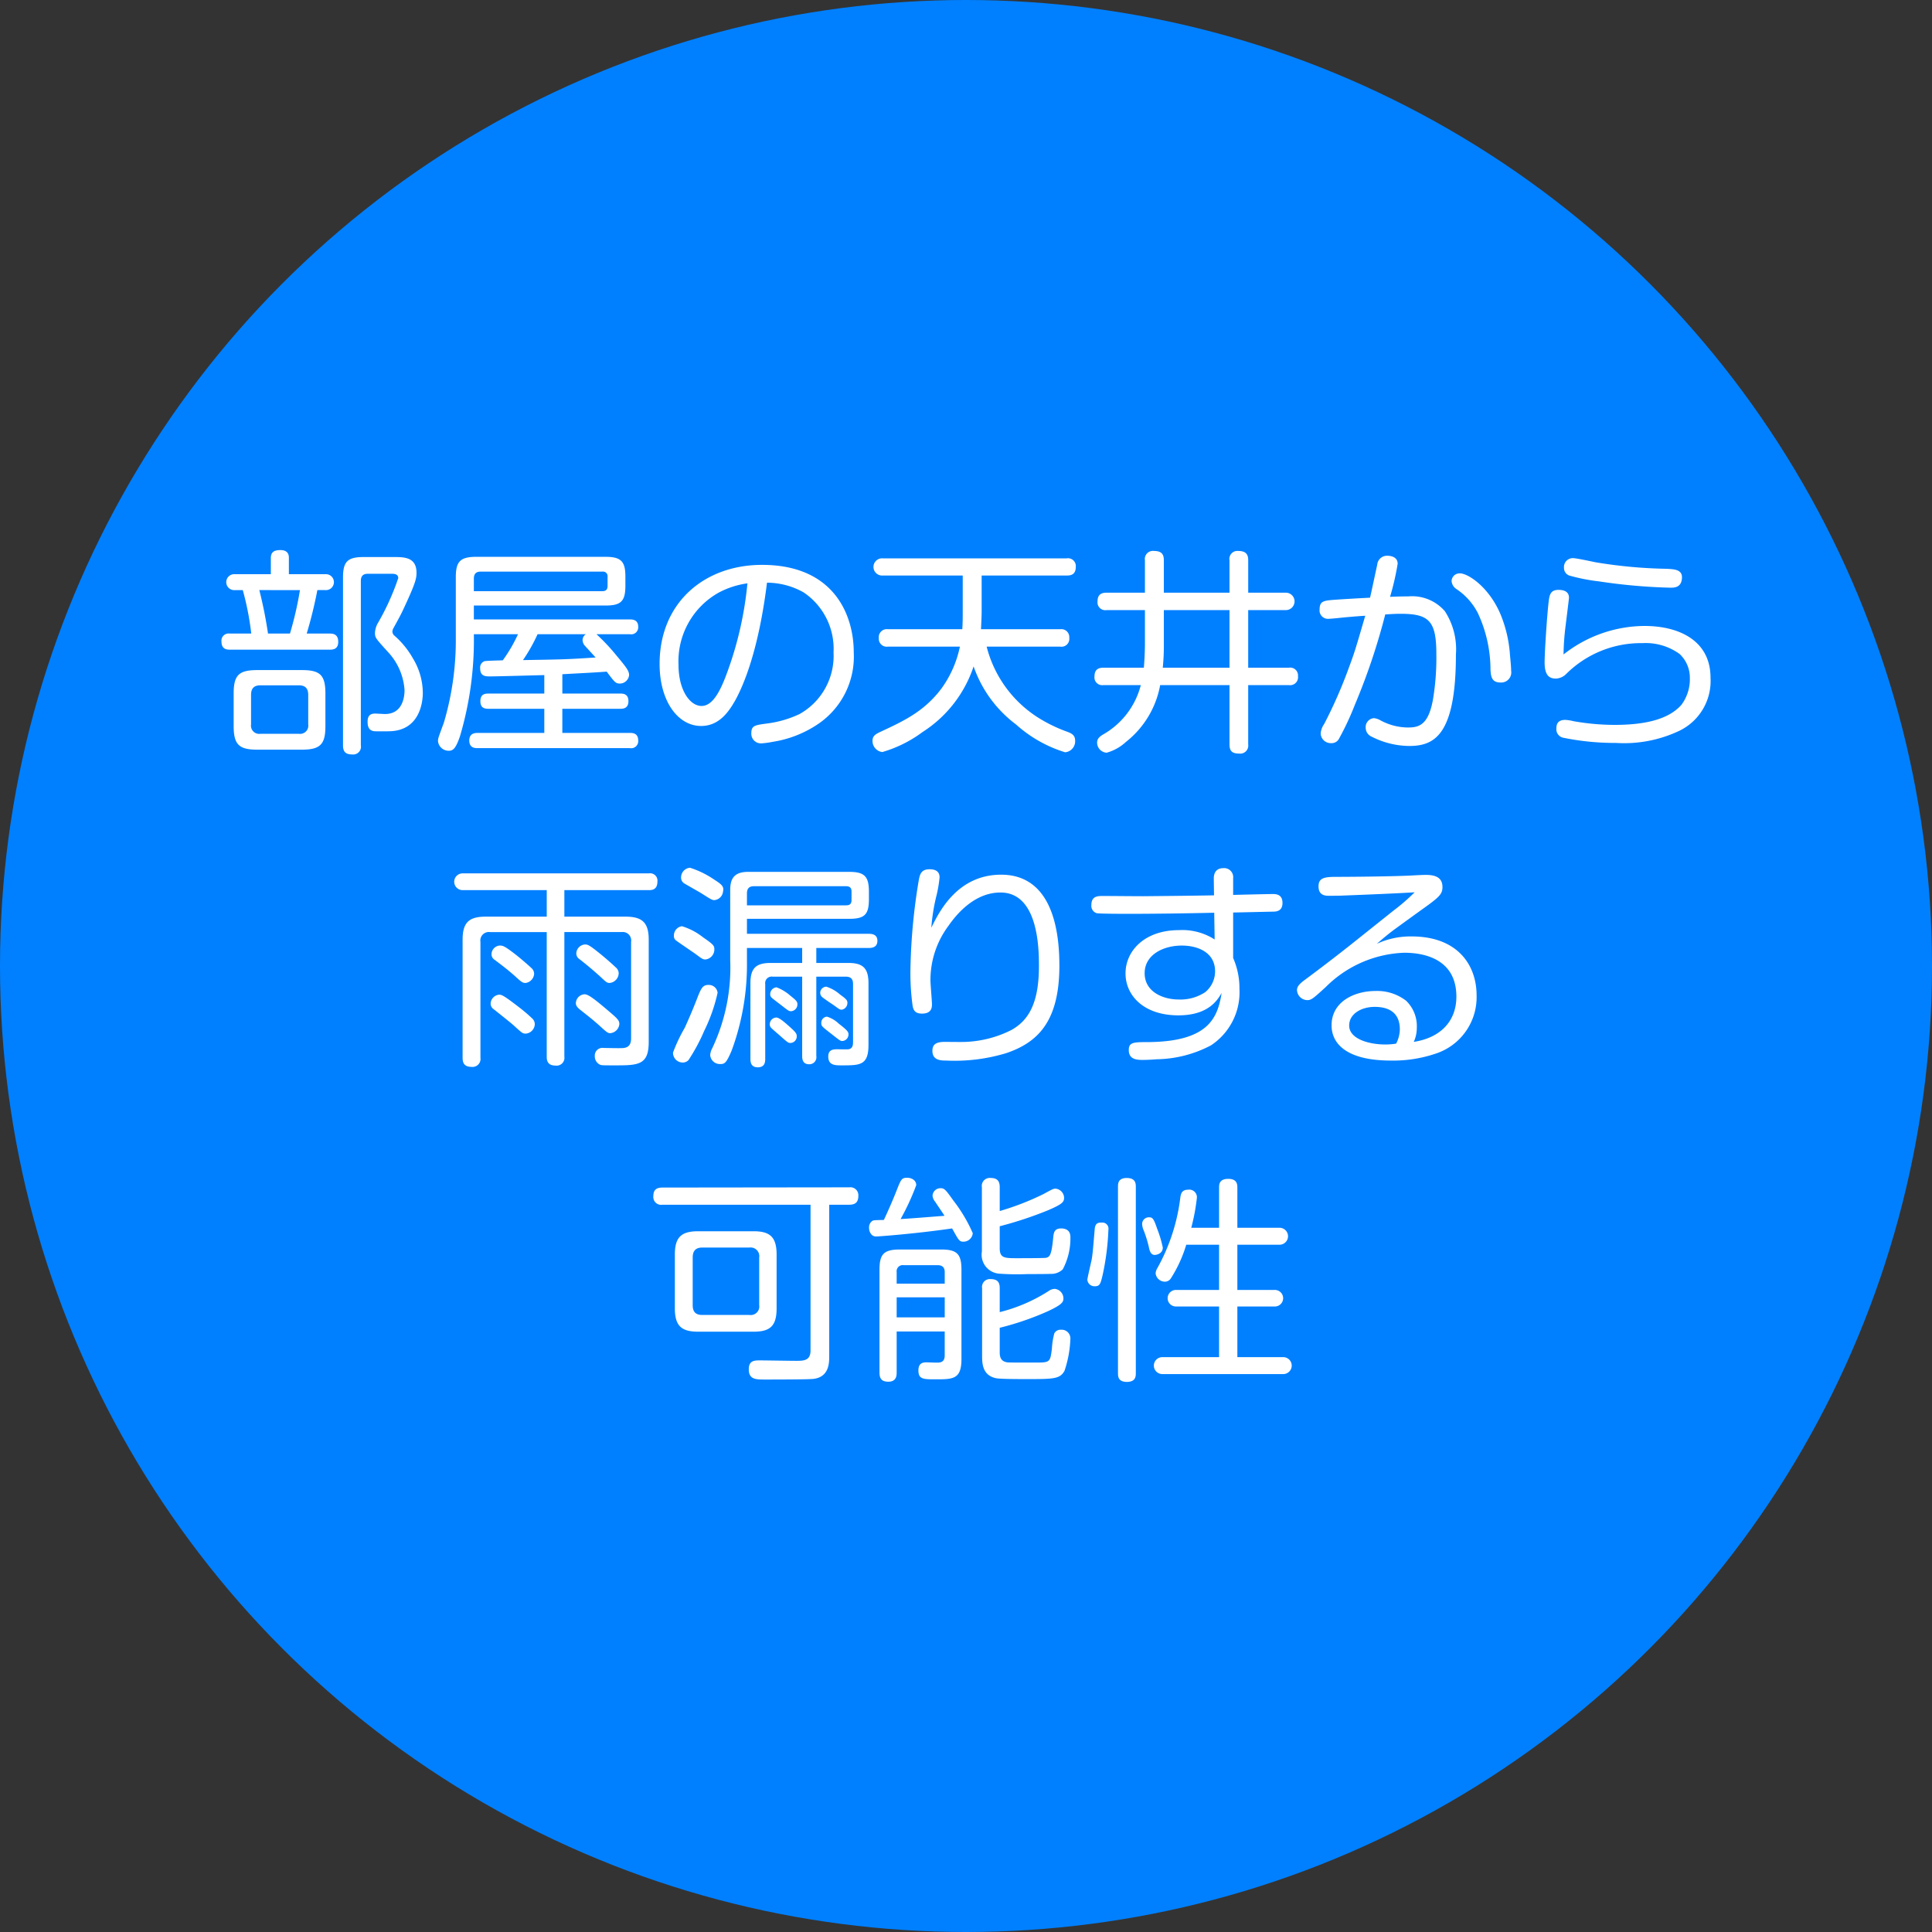 <svg xmlns="http://www.w3.org/2000/svg" width="160" height="160"><rect width="100%" height="100%" fill="#333333" stroke="none"/><g data-name="レイヤー 2"><g data-name="レイヤー 1"><circle cx="80" cy="80" r="80" style="fill:#0080ff"/><path d="M22.43 47.554v-1.332c0-.504.27-.667.792-.667.702 0 .702.487.702.667v1.332h3.007a.66.66 0 1 1 0 1.314h-.648a35.646 35.646 0 0 1-.883 3.601h1.909c.288 0 .702.055.702.685 0 .648-.486.648-.702.648h-8.265c-.216 0-.702 0-.702-.666a.596.596 0 0 1 .684-.667h1.783a23.569 23.569 0 0 0-.703-3.6h-.63a.662.662 0 1 1 0-1.315zm2.574 7.94c1.495 0 1.945.397 1.945 1.945v2.683c0 1.494-.396 1.962-1.945 1.962h-3.71c-1.511 0-1.943-.432-1.943-1.962v-2.683c0-1.512.414-1.945 1.944-1.945zm.522 2.053c0-.576-.288-.792-.774-.792h-3.187c-.45 0-.774.18-.774.792v2.449a.68.68 0 0 0 .774.774h3.187a.68.68 0 0 0 .774-.774zm-4.05-8.679a36.32 36.32 0 0 1 .72 3.601h1.818a28.915 28.915 0 0 0 .828-3.6zm8.408 12.856a.643.643 0 0 1-.702.757c-.559 0-.775-.217-.775-.757v-13.9c0-1.296.36-1.692 1.693-1.692h2.52c.829 0 1.873 0 1.873 1.296 0 .468-.072.828-.936 2.7-.325.703-.378.811-.973 1.892a.677.677 0 0 0-.09.288.489.489 0 0 0 .18.342 7.145 7.145 0 0 1 1.531 1.89 5.54 5.54 0 0 1 .81 2.845c0 .828-.288 3.043-2.629 3.169-.27.018-1.26.018-1.422 0-.162-.036-.522-.09-.522-.774 0-.397.126-.685.612-.685.126 0 .72.037.828.037 1.368 0 1.62-1.243 1.62-1.98A5.096 5.096 0 0 0 32.135 54c-1.044-1.152-1.08-1.188-1.08-1.602a1.807 1.807 0 0 1 .216-.757 20.284 20.284 0 0 0 1.71-3.763c0-.36-.36-.36-.576-.36H30.46c-.432 0-.576.234-.576.594zm19.514-9.2a16.64 16.64 0 0 1 1.656 1.764c.829.99 1.045 1.279 1.045 1.62a.778.778 0 0 1-.757.703c-.36 0-.45-.126-1.098-.99-1.17.09-2.449.144-3.673.216v1.602h4.79c.216 0 .683 0 .683.63s-.485.63-.684.63h-4.79v1.999h5.6c.199 0 .685 0 .685.63a.585.585 0 0 1-.684.63H39.567c-.216 0-.702 0-.702-.63s.504-.63.702-.63h5.51v-1.999h-4.628c-.27 0-.666-.036-.666-.63 0-.612.414-.63.666-.63h4.628v-1.53c-.793.018-3.89.108-4.484.108-.378 0-.828 0-.828-.667a.56.56 0 0 1 .36-.594c.162-.036 1.008-.054 1.513-.072a12.269 12.269 0 0 0 1.26-2.16h-3.655a28.03 28.03 0 0 1-1.153 8.462c-.323.919-.522 1.189-.918 1.189a.887.887 0 0 1-.9-.81 1.215 1.215 0 0 1 .036-.253c.054-.198.378-1.062.45-1.26a24.027 24.027 0 0 0 .99-7.094v-4.952c0-1.296.36-1.692 1.693-1.692h10.713c1.296 0 1.638.396 1.638 1.638v.757c0 1.278-.36 1.638-1.638 1.638H39.243v1.152H52.17c.216 0 .684.018.684.612a.58.58 0 0 1-.684.613zm-10.155-3.566h10.64c.307 0 .433-.143.433-.432v-.756a.382.382 0 0 0-.432-.432H39.819c-.288 0-.576.09-.576.576zm5.276 3.566a13.916 13.916 0 0 1-1.207 2.142c3.223-.054 3.583-.054 6.014-.216-.144-.162-.81-.882-.936-1.026a.799.799 0 0 1-.144-.414.59.59 0 0 1 .27-.486zm16.371 5.473c-.594 1.063-1.404 2.125-2.826 2.125-1.945 0-3.439-2.089-3.439-5.132 0-5.095 3.727-8.21 8.48-8.21 6.014 0 7.599 4.213 7.599 7.238a6.747 6.747 0 0 1-3.061 6.014 9.234 9.234 0 0 1-3.656 1.404 6.967 6.967 0 0 1-.918.126.797.797 0 0 1-.846-.864c0-.612.324-.648 1.242-.774a8.888 8.888 0 0 0 2.755-.792 5.518 5.518 0 0 0 2.81-5.096 5.626 5.626 0 0 0-2.468-4.97 6.206 6.206 0 0 0-3.043-.81c-.702 5.654-1.962 8.535-2.628 9.741zm-1.35-8.93a6.518 6.518 0 0 0-3.349 5.977c0 2.125.954 3.421 1.909 3.421.864 0 1.476-1.08 1.999-2.448a29.425 29.425 0 0 0 1.8-7.707 7.114 7.114 0 0 0-2.359.757zm28.256 3.043a.66.66 0 0 1 .756.72.648.648 0 0 1-.756.72H81.71a9.819 9.819 0 0 0 4.574 6.068 12.361 12.361 0 0 0 2.07.972c.396.144.685.288.685.756a.914.914 0 0 1-.829.955 10.817 10.817 0 0 1-4.069-2.305 10.138 10.138 0 0 1-3.511-4.808 10.285 10.285 0 0 1-4.231 5.438 10.468 10.468 0 0 1-3.331 1.656.922.922 0 0 1-.81-.936c0-.396.252-.54.575-.702 2.017-.936 3.692-1.71 5.132-3.62a9.01 9.01 0 0 0 1.53-3.474h-5.959a.655.655 0 0 1-.756-.702.665.665 0 0 1 .756-.738h6.158c.035-.559.035-.99.035-1.459v-2.989h-6.626a.713.713 0 1 1 0-1.422h15.233a.649.649 0 0 1 .757.702c0 .702-.487.72-.757.72h-7.04v2.99c0 .341-.018.647-.054 1.458zm3.584 4.627a.642.642 0 0 1-.739-.72c0-.63.396-.72.738-.72h3.35c.071-.81.09-1.693.09-1.91v-2.862h-3.17a.648.648 0 0 1-.756-.72c0-.684.468-.72.756-.72h3.17v-2.683a.67.67 0 0 1 .756-.774c.63 0 .81.288.81.774v2.683h5.437v-2.683a.66.66 0 0 1 .72-.774c.613 0 .83.252.83.774v2.683h3.078a.721.721 0 1 1 0 1.44h-3.079v4.771h3.367a.649.649 0 0 1 .756.703.657.657 0 0 1-.756.738h-3.367v4.915a.668.668 0 0 1-.756.756c-.558 0-.793-.198-.793-.756v-4.915H96.08a7.749 7.749 0 0 1-2.827 4.7 3.926 3.926 0 0 1-1.603.9.843.843 0 0 1-.792-.829c0-.342.216-.504.468-.666a6.567 6.567 0 0 0 3.151-4.105zm5.005-3.35a17.531 17.531 0 0 1-.09 1.91h5.527v-4.772h-5.437zm17.67-6.607a.812.812 0 0 1 .828-.756c.144 0 .865.018.865.666a21.63 21.63 0 0 1-.63 2.737 33.26 33.26 0 0 1 1.512-.036 3.58 3.58 0 0 1 3.025 1.224 5.775 5.775 0 0 1 .918 3.583c0 6.734-1.819 7.58-3.87 7.58a6.962 6.962 0 0 1-3.116-.774.803.803 0 0 1-.486-.72.743.743 0 0 1 .684-.81 1.384 1.384 0 0 1 .504.162 4.826 4.826 0 0 0 2.305.612c.9 0 1.71-.18 2.089-2.377a21.126 21.126 0 0 0 .27-3.69c0-2.756-.595-3.35-2.972-3.35-.36 0-.702.018-1.26.054a53.186 53.186 0 0 1-2.52 7.49 23.002 23.002 0 0 1-1.315 2.81.68.68 0 0 1-.63.36.84.84 0 0 1-.882-.775 1.531 1.531 0 0 1 .288-.81 38.622 38.622 0 0 0 2.052-4.681c.487-1.315.54-1.513 1.35-4.286a53.33 53.33 0 0 0-2.322.198c-.36.036-.612.054-.684.054a.694.694 0 0 1-.774-.774c0-.72.36-.738 1.386-.81a153.81 153.81 0 0 1 2.79-.162c.109-.432.505-2.341.595-2.719zm6.842.702c.685 0 2.413 1.134 3.367 3.385a10.72 10.72 0 0 1 .775 3.223c0 .108.107 1.026.107 1.459a.834.834 0 0 1-.9.972c-.738 0-.774-.558-.81-1.044a11.117 11.117 0 0 0-1.044-4.7 5.296 5.296 0 0 0-1.783-1.998.885.885 0 0 1-.396-.649.676.676 0 0 1 .27-.522.708.708 0 0 1 .414-.126zm15.305 4.358c2.863 0 5.456 1.224 5.456 4.285a4.581 4.581 0 0 1-2.575 4.393 10.667 10.667 0 0 1-5.258 1.008 21.345 21.345 0 0 1-4.375-.432.716.716 0 0 1-.558-.756c0-.36.108-.72.738-.72a3.626 3.626 0 0 1 .684.108 19.69 19.69 0 0 0 3.385.306c2.377 0 4.43-.396 5.546-1.657a3.549 3.549 0 0 0 .702-2.232 2.688 2.688 0 0 0-.846-1.98 4.792 4.792 0 0 0-3.079-.901 8.769 8.769 0 0 0-6.356 2.593 1.273 1.273 0 0 1-.828.342c-.576 0-.919-.324-.919-1.333 0-.9.199-3.853.325-4.951.071-.612.126-1.062.828-1.062.324 0 .864.072.864.648 0 .09-.252 2.088-.288 2.394a20.158 20.158 0 0 0-.162 2.305 10.915 10.915 0 0 1 6.716-2.359zm2.125-3.17a46.975 46.975 0 0 1-5.906-.522 15.536 15.536 0 0 1-2.467-.486.667.667 0 0 1-.432-.648.735.735 0 0 1 .738-.792c.288 0 1.603.288 1.873.342a39.446 39.446 0 0 0 5.833.54c.684.036 1.44.036 1.315.882-.09.684-.648.684-.954.684zm-91.59 38.838a.645.645 0 0 1-.72.739c-.685 0-.739-.433-.739-.739V77.191H40.58a.704.704 0 0 0-.792.81v9.597a.662.662 0 0 1-.739.756c-.666 0-.738-.414-.738-.756v-9.776c0-1.459.558-1.91 1.927-1.91h5.041v-2.196h-6.932a.694.694 0 1 1 0-1.386h15.395a.607.607 0 0 1 .702.684c0 .702-.504.702-.702.702h-7.004v2.197h5.06c1.368 0 1.926.468 1.926 1.909v8.48c0 1.927-.9 1.927-2.845 1.927-.99 0-1.08 0-1.225-.072a.774.774 0 0 1-.396-.72.634.634 0 0 1 .739-.649c.27 0 1.458.036 1.674 0 .36-.054.594-.252.594-.81V78a.703.703 0 0 0-.792-.81h-4.735zm-3.745-4.087a13.5 13.5 0 0 1 1.116.954.652.652 0 0 1 .18.45.812.812 0 0 1-.738.775c-.252 0-.288-.018-.972-.649-.253-.233-1.459-1.188-1.71-1.386a.547.547 0 0 1-.235-.468.771.771 0 0 1 .684-.72c.216 0 .324 0 1.675 1.044zm-.343-4.411c.307.234 1.009.828 1.351 1.152a.638.638 0 0 1 .234.504.824.824 0 0 1-.702.739c-.252 0-.324-.055-.954-.63-.595-.523-1.009-.829-1.603-1.28a.538.538 0 0 1-.27-.485.736.736 0 0 1 .648-.702c.27 0 .36-.018 1.296.702zm7.94 4.88c.613.521.703.665.703.917a.828.828 0 0 1-.756.757c-.198 0-.288-.072-.954-.684-.54-.469-.648-.559-1.585-1.297-.252-.216-.306-.36-.306-.504a.761.761 0 0 1 .72-.738c.342 0 .954.504 2.179 1.548zm-.881-4.898c.18.144.828.684 1.278 1.116a.66.66 0 0 1 .252.504.833.833 0 0 1-.756.793c-.216 0-.288-.072-.864-.613-.108-.09-.775-.702-1.639-1.368a.564.564 0 0 1-.252-.486.772.772 0 0 1 .702-.72c.234 0 .324 0 1.279.774zm7.002 6.122c.594-1.315.846-1.98.99-2.341.36-.936.487-1.206.972-1.206a.732.732 0 0 1 .757.648 13.794 13.794 0 0 1-1.099 3.133 15.276 15.276 0 0 1-1.314 2.448.655.655 0 0 1-.468.198.803.803 0 0 1-.81-.828 13.232 13.232 0 0 1 .972-2.052zm.9-6.104c-.252-.18-1.585-1.08-1.585-1.099a.444.444 0 0 1-.215-.432.778.778 0 0 1 .666-.774 5.295 5.295 0 0 1 1.746.918c.864.595.937.702.937.99a.834.834 0 0 1-.63.829c-.27.054-.342 0-.919-.432zm1.549-4.466c-.18 0-.27-.054-1.063-.558-.198-.126-1.17-.666-1.368-.792a.56.56 0 0 1-.324-.522.808.808 0 0 1 .738-.81 7.717 7.717 0 0 1 2.017.99c.612.396.81.558.72.972a.792.792 0 0 1-.72.72zm7.274 3.962h-4.574v1.116a20.563 20.563 0 0 1-1.26 7.364c-.432 1.026-.576 1.134-.936 1.134a.804.804 0 0 1-.847-.738 1.314 1.314 0 0 1 .163-.558 15.593 15.593 0 0 0 1.494-7.31v-5.816c0-1.008.396-1.494 1.494-1.494h8.355c1.278 0 1.638.378 1.638 1.656v.594c0 1.279-.342 1.639-1.638 1.639h-8.463v1.242h10.12c.306 0 .684.09.684.576 0 .397-.234.595-.684.595h-4.376v1.242h2.665c1.17 0 1.656.414 1.656 1.675v5.113c0 1.693-.702 1.693-2.214 1.693-.559 0-1.117 0-1.117-.739 0-.594.468-.594.757-.594.144 0 .792.018.918 0 .216-.036.378-.162.378-.576v-4.826c0-.414-.18-.612-.612-.612h-2.431v6.572a.582.582 0 0 1-.594.684c-.558 0-.576-.468-.576-.684v-6.572h-2.45a.536.536 0 0 0-.61.612v6.194c0 .234-.019.703-.613.703-.576 0-.613-.433-.613-.703v-6.265c0-1.243.469-1.675 1.657-1.675h2.629zm-4.574-3.53h8.21c.289 0 .451-.108.451-.432v-.72c0-.27-.126-.432-.45-.432h-7.634c-.415 0-.577.216-.577.594zm3.583 11.398c-.162 0-.233-.054-.936-.684-.108-.09-.594-.504-.666-.595a.391.391 0 0 1-.09-.252.56.56 0 0 1 .54-.576c.234 0 .666.378.954.63.612.54.738.685.738.9a.54.54 0 0 1-.54.577zm.073-2.629c-.162 0-.217-.036-.613-.342-.342-.27-.954-.72-1.026-.81a.378.378 0 0 1-.09-.252.57.57 0 0 1 .522-.576 3.664 3.664 0 0 1 1.134.684c.45.36.595.486.595.702a.564.564 0 0 1-.522.594zm4.195-.126c-.18 0-.216-.054-.72-.414-.144-.09-.81-.54-.919-.648a.456.456 0 0 1-.144-.324.518.518 0 0 1 .504-.522 3.206 3.206 0 0 1 1.134.648c.469.342.613.468.613.666a.566.566 0 0 1-.468.594zm.036 2.593c-.144 0-.216-.054-.9-.594-.81-.63-.829-.649-.829-.9a.502.502 0 0 1 .468-.523 2.411 2.411 0 0 1 .973.576c.702.54.81.685.81.883a.542.542 0 0 1-.522.558zm13.162-13.774c4.537 0 4.825 5.365 4.825 7.544 0 4.681-1.855 6.374-4.411 7.238a14.745 14.745 0 0 1-4.934.612c-.486 0-1.17-.018-1.17-.81 0-.504.27-.738 1.026-.738.27 0 1.495.018 1.747 0a9.213 9.213 0 0 0 3.781-.99c1.369-.775 2.269-2.143 2.269-5.294 0-1.386-.036-6.086-3.187-6.086-2.161 0-3.655 1.819-4.304 2.755a7.504 7.504 0 0 0-1.494 4.52c0 .305.126 1.728.126 1.98 0 .27-.036.774-.828.774-.594 0-.738-.306-.792-.774a19.604 19.604 0 0 1-.163-2.899 49.21 49.21 0 0 1 .685-7.346c.09-.486.18-.936.9-.936.432 0 .828.144.828.666a10.442 10.442 0 0 1-.288 1.638 15.776 15.776 0 0 0-.396 2.539c.612-1.242 2.124-4.393 5.78-4.393zm19.216 6.896a6.246 6.246 0 0 1 .522 2.575 5.258 5.258 0 0 1-2.359 4.663 9.948 9.948 0 0 1-4.501 1.152 15.41 15.41 0 0 1-1.117.054c-.45 0-1.188 0-1.188-.81 0-.648.378-.666 1.584-.666 5.006-.036 5.78-1.998 6.104-4.07-.324.559-1.062 1.855-3.583 1.855-2.88 0-4.375-1.656-4.375-3.475 0-1.836 1.548-3.583 4.43-3.583a4.955 4.955 0 0 1 2.952.775l-.036-2.215c-2.359.054-4.951.09-7.058.09-.432 0-2.467 0-2.683-.054a.635.635 0 0 1-.432-.684c0-.739.54-.739.936-.739.937 0 2.431.019 3.368.019 1.944-.019 3.907-.037 5.851-.073l-.018-1.404c0-.486.234-.846.774-.846a.748.748 0 0 1 .829.828v1.386c2.898-.072 3.223-.072 3.276-.072.27 0 .81.018.81.739 0 .702-.54.72-.81.72-.918.018-2.358.054-3.276.072zm-2.305 2.827a2.251 2.251 0 0 0 .81-1.71c0-1.64-1.53-2.143-2.754-2.143-1.531 0-3.08.756-3.08 2.286 0 1.585 1.585 2.179 2.791 2.179a3.724 3.724 0 0 0 2.233-.612zm15.588-6.752a16.265 16.265 0 0 0 1.746-1.513c-1.08.072-3.997.198-5.924.27-.251.018-.972.018-1.224.018-.576 0-.81-.288-.81-.774 0-.666.414-.792 1.404-.792 1.422 0 5.114-.036 6.536-.126.324-.018.739-.036.954-.036.847 0 1.369.252 1.369 1.008 0 .522-.216.774-1.17 1.477a535.5 535.5 0 0 0-2.737 1.98c-.613.45-1.009.792-1.531 1.243a6.607 6.607 0 0 1 2.88-.613c3.836 0 5.385 2.395 5.385 4.88a4.916 4.916 0 0 1-3.44 4.843 10.924 10.924 0 0 1-3.655.558c-3.6 0-4.915-1.35-4.915-2.917 0-1.998 1.945-2.845 3.619-2.845a3.917 3.917 0 0 1 2.557.81 2.918 2.918 0 0 1 .882 2.252 2.724 2.724 0 0 1-.252 1.152c2.215-.342 3.53-1.71 3.53-3.745 0-3.043-2.54-3.637-4.322-3.637a9.66 9.66 0 0 0-6.5 2.845c-1.008.918-1.188 1.08-1.513 1.08a.87.87 0 0 1-.864-.828c0-.27.162-.487.594-.81 1.17-.865 2.755-2.071 4.196-3.223zm.522 9.849c0-1.513-1.063-1.873-2.089-1.873-1.044 0-2.107.54-2.107 1.549 0 1.098 1.621 1.566 2.99 1.566a5.645 5.645 0 0 0 .9-.072 2.68 2.68 0 0 0 .306-1.17zM68.673 112.32c0 .612-.036 1.71-1.297 1.873-.432.054-3.366.054-4.033.054-.738 0-1.332 0-1.332-.847 0-.738.486-.738.918-.738.468 0 2.557.036 2.971.036.648 0 1.225 0 1.225-.864V99.77H54.863a.644.644 0 0 1-.757-.684c0-.504.199-.738.757-.738l15.467-.018a.66.66 0 0 1 .756.684c0 .522-.216.756-.756.756h-1.657zm-4.358-3.961c0 1.458-.54 1.926-1.908 1.926h-4.591c-1.35 0-1.927-.45-1.927-1.926v-4.466c0-1.458.558-1.926 1.927-1.926h4.591c1.332 0 1.908.45 1.908 1.926zm-6.157-5.042c-.54 0-.792.27-.792.829v3.943c0 .558.252.81.792.81h3.907a.71.71 0 0 0 .81-.81v-3.943a.722.722 0 0 0-.81-.829zm16.1-4.735c.36-.918.414-1.044.865-1.044.414 0 .756.234.756.612a19.956 19.956 0 0 1-1.296 2.808c1.17-.071 2.43-.18 3.636-.27-.161-.27-.774-1.152-.774-1.17a.852.852 0 0 1-.216-.504.658.658 0 0 1 .667-.612c.323 0 .432.144 1.062 1.026a12.579 12.579 0 0 1 1.602 2.7.771.771 0 0 1-.756.703c-.342 0-.378-.054-.954-1.098-3.097.45-6.104.666-6.266.666a.512.512 0 0 1-.415-.162.85.85 0 0 1-.197-.558.66.66 0 0 1 .252-.558c.126-.072.126-.072.972-.09.18-.378.666-1.44 1.062-2.45zm0 11.685v3.403c0 .235-.018.757-.684.757-.522 0-.738-.217-.738-.757v-8.498c0-1.279.324-1.693 1.674-1.693h3.44c1.314 0 1.674.378 1.674 1.693v7.364c0 1.693-.685 1.693-2.16 1.693-.991 0-1.405 0-1.405-.739 0-.666.45-.666.684-.666.162 0 .864.036 1.008.018.378-.036.486-.27.486-.594v-1.98zm0-3.96h3.98v-.955c0-.36-.163-.576-.595-.576h-2.809a.507.507 0 0 0-.576.576zm3.98 1.133h-3.98v1.657h3.98zm4.555-4.069c0 .828.414.828 1.44.828.288 0 2.269 0 2.413-.035.27-.09.432-.144.576-1.657.036-.378.072-.774.648-.774.486 0 .775.234.775.702a5.46 5.46 0 0 1-.63 2.683 1.354 1.354 0 0 1-1.027.378c-.27.018-1.53.018-1.89.018a20.675 20.675 0 0 1-2.377-.036 1.576 1.576 0 0 1-1.405-1.837V98.33a.663.663 0 0 1 .739-.775c.648 0 .738.397.738.775v1.962a22.138 22.138 0 0 0 3.62-1.404c.755-.414.845-.45.99-.45a.78.78 0 0 1 .72.756c0 .342-.127.522-1.351 1.044a31.46 31.46 0 0 1-3.98 1.315zm0 8.643c0 .414.126.738.63.81.108.018 1.026.018 1.549.018h.684c1.296 0 1.314 0 1.458-1.152a6.158 6.158 0 0 1 .198-1.26.573.573 0 0 1 .558-.307.72.72 0 0 1 .775.72 9.245 9.245 0 0 1-.487 2.683c-.378.684-.918.684-3.169.684-.576 0-2.142 0-2.502-.072-1.117-.233-1.153-1.206-1.153-1.836v-5.618a.65.65 0 0 1 .685-.756c.522 0 .774.198.774.738v1.999a13.607 13.607 0 0 0 4.05-1.747.916.916 0 0 1 .505-.18.798.798 0 0 1 .72.793c0 .306-.126.522-1.332 1.08a23.701 23.701 0 0 1-3.943 1.35zm9.002-10.191a21.401 21.401 0 0 1-.486 3.799c-.162.666-.216.9-.63.9a.59.59 0 0 1-.63-.54c0-.108.306-1.422.36-1.674.09-.504.144-1.279.252-2.54.054-.521.324-.521.612-.521a.503.503 0 0 1 .522.576zm2.269 11.901c0 .252-.018.72-.738.72s-.739-.45-.739-.72V98.276c0-.234 0-.72.72-.72.703 0 .757.414.757.72zm1.783-11.92a9.208 9.208 0 0 1 .45 1.513c0 .54-.576.612-.667.612-.341 0-.432-.378-.485-.648a10.283 10.283 0 0 0-.414-1.35 1.494 1.494 0 0 1-.145-.576.557.557 0 0 1 .63-.54c.27 0 .379.252.63.99zm5.113-.125v-3.331c0-.234 0-.72.756-.72.702 0 .757.414.757.72v3.33h3.493a.702.702 0 1 1 0 1.405h-3.493v3.745h3.06a.686.686 0 1 1 0 1.369h-3.06v4.195h3.799a.702.702 0 1 1 0 1.404H96.26a.702.702 0 1 1 0-1.404h4.699v-4.195H97.43a.686.686 0 1 1 0-1.369h3.529v-3.745H98.24a10.983 10.983 0 0 1-1.278 2.791.584.584 0 0 1-.504.27.775.775 0 0 1-.756-.702 1.052 1.052 0 0 1 .162-.45 15.96 15.96 0 0 0 1.89-5.852c.054-.36.18-.612.63-.612a.632.632 0 0 1 .739.648 16.592 16.592 0 0 1-.469 2.503z" style="fill:#fff"/></g></g></svg>